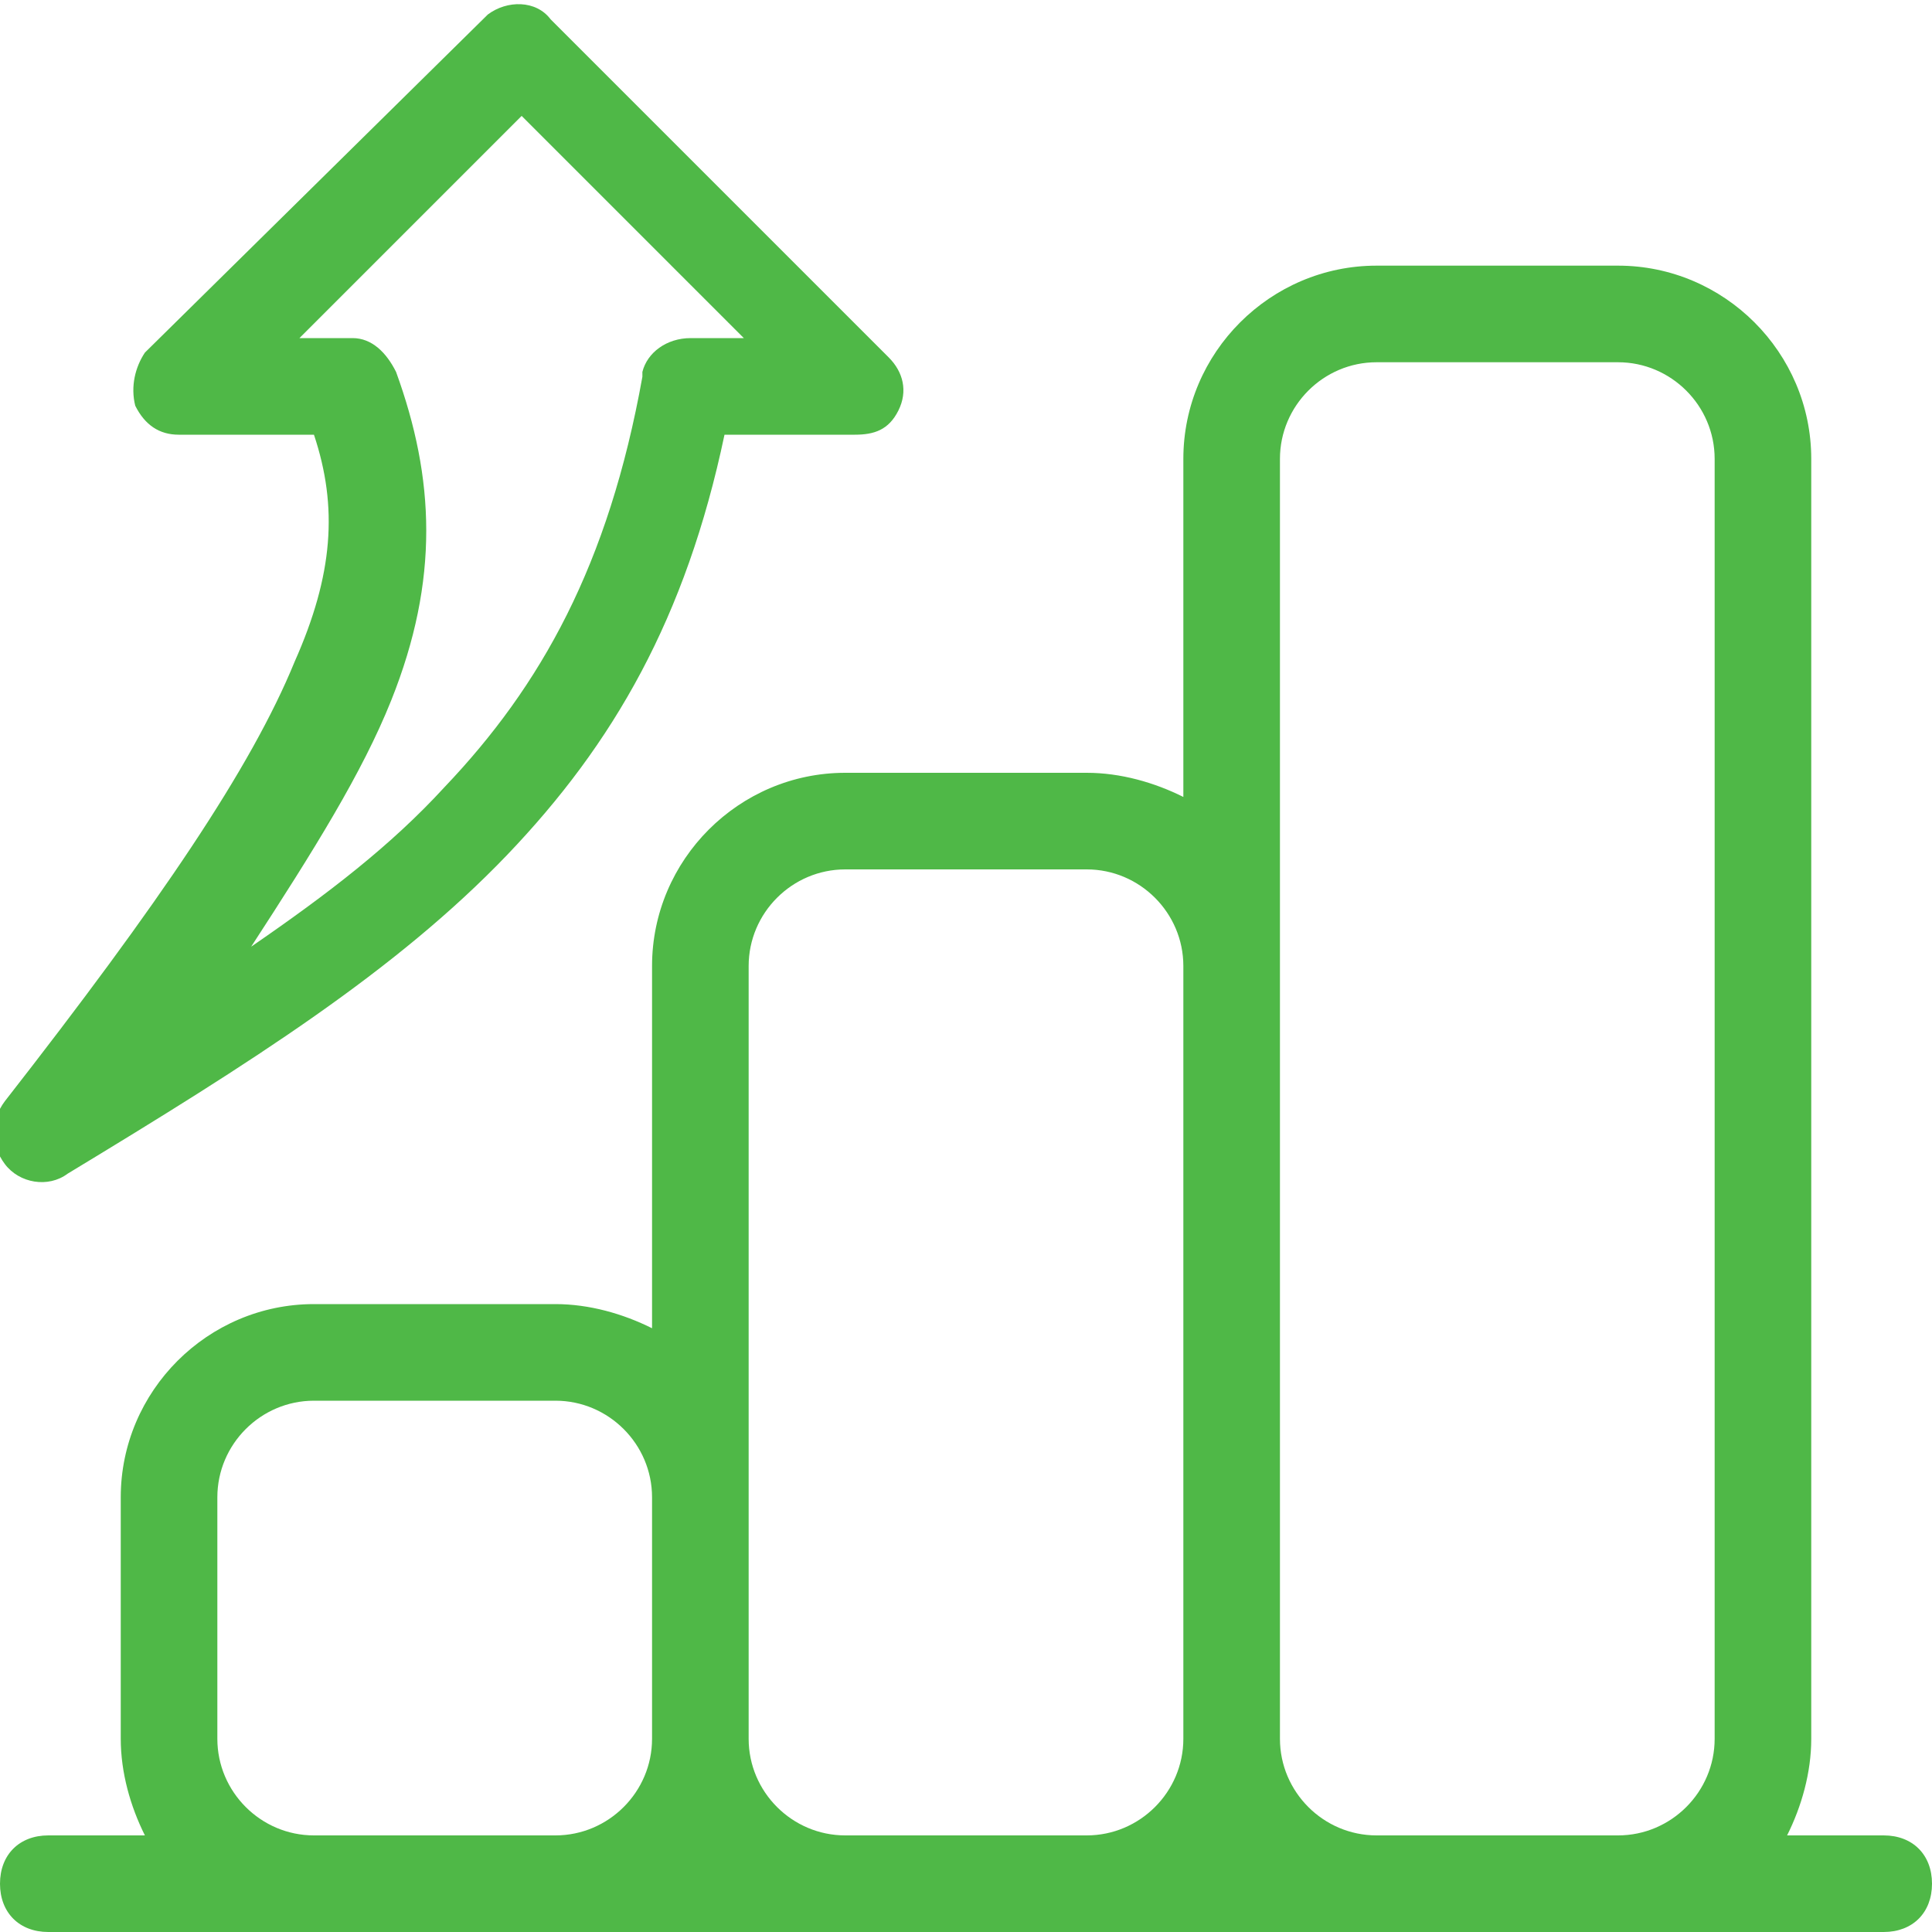 <?xml version="1.0" encoding="utf-8"?>
<!-- Generator: Adobe Illustrator 25.1.0, SVG Export Plug-In . SVG Version: 6.00 Build 0)  -->
<svg version="1.1" xmlns="http://www.w3.org/2000/svg" xmlns:xlink="http://www.w3.org/1999/xlink" x="0px" y="0px"
	 viewBox="0 0 40 40" style="enable-background:new 0 0 40 40;" xml:space="preserve">
<style type="text/css">
	.st0{fill:#4FB847;}
	.st1{fill-rule:evenodd;clip-rule:evenodd;fill:#4FB847;}
</style>
<g id="Layer_1">
	<path class="st0" d="M35.5,9.5c0-1.1-0.9-2-2-2h-5c-1.1,0-2,0.9-2,2V36c0,1.1,0.9,2,2,2h5c1.1,0,2-0.9,2-2V9.5z M10.1,0.3
		c0.4-0.3,1-0.3,1.3,0.1l7,7c0.3,0.3,0.4,0.7,0.2,1.1S18.1,9,17.7,9h-2.7c-0.8,3.8-2.3,6.4-4.5,8.7c-2.3,2.4-5.3,4.3-9.1,6.6
		c-0.4,0.3-1,0.2-1.3-0.2c-0.3-0.4-0.3-0.9,0-1.3c3.2-4.1,5.1-6.9,6-9.1C6.9,11.9,7,10.5,6.5,9H3.7C3.3,9,3,8.8,2.8,8.4
		C2.7,8,2.8,7.6,3,7.3L10.1,0.3L10.1,0.3z M6.2,7h1.1C7.7,7,8,7.3,8.2,7.7C9,9.9,9.1,12,8.1,14.5c-0.6,1.5-1.6,3.1-2.9,5.1
		c1.6-1.1,2.9-2.1,4-3.3c2-2.1,3.4-4.6,4.1-8.5l0-0.1c0.1-0.4,0.5-0.7,1-0.7h1.1l-4.6-4.6L6.2,7z M4.5,36c0,1.1,0.9,2,2,2h5
		c1.1,0,2-0.9,2-2v-5c0-1.1-0.9-2-2-2h-5c-1.1,0-2,0.9-2,2V36z M15.5,36c0,1.1,0.9,2,2,2h5c1.1,0,2-0.9,2-2V20c0-1.1-0.9-2-2-2h-5
		c-1.1,0-2,0.9-2,2V36z M37.5,36c0,0.7-0.2,1.4-0.5,2h2c0.6,0,1,0.4,1,1s-0.4,1-1,1H1c-0.6,0-1-0.4-1-1s0.4-1,1-1h2
		c-0.3-0.6-0.5-1.3-0.5-2v-5c0-2.2,1.8-4,4-4h5c0.7,0,1.4,0.2,2,0.5V20c0-2.2,1.8-4,4-4h5c0.7,0,1.4,0.2,2,0.5v-7c0-2.2,1.8-4,4-4h5
		c2.2,0,4,1.8,4,4V36z"/>
</g>
<g id="Isolation_Mode">
</g>
</svg>
